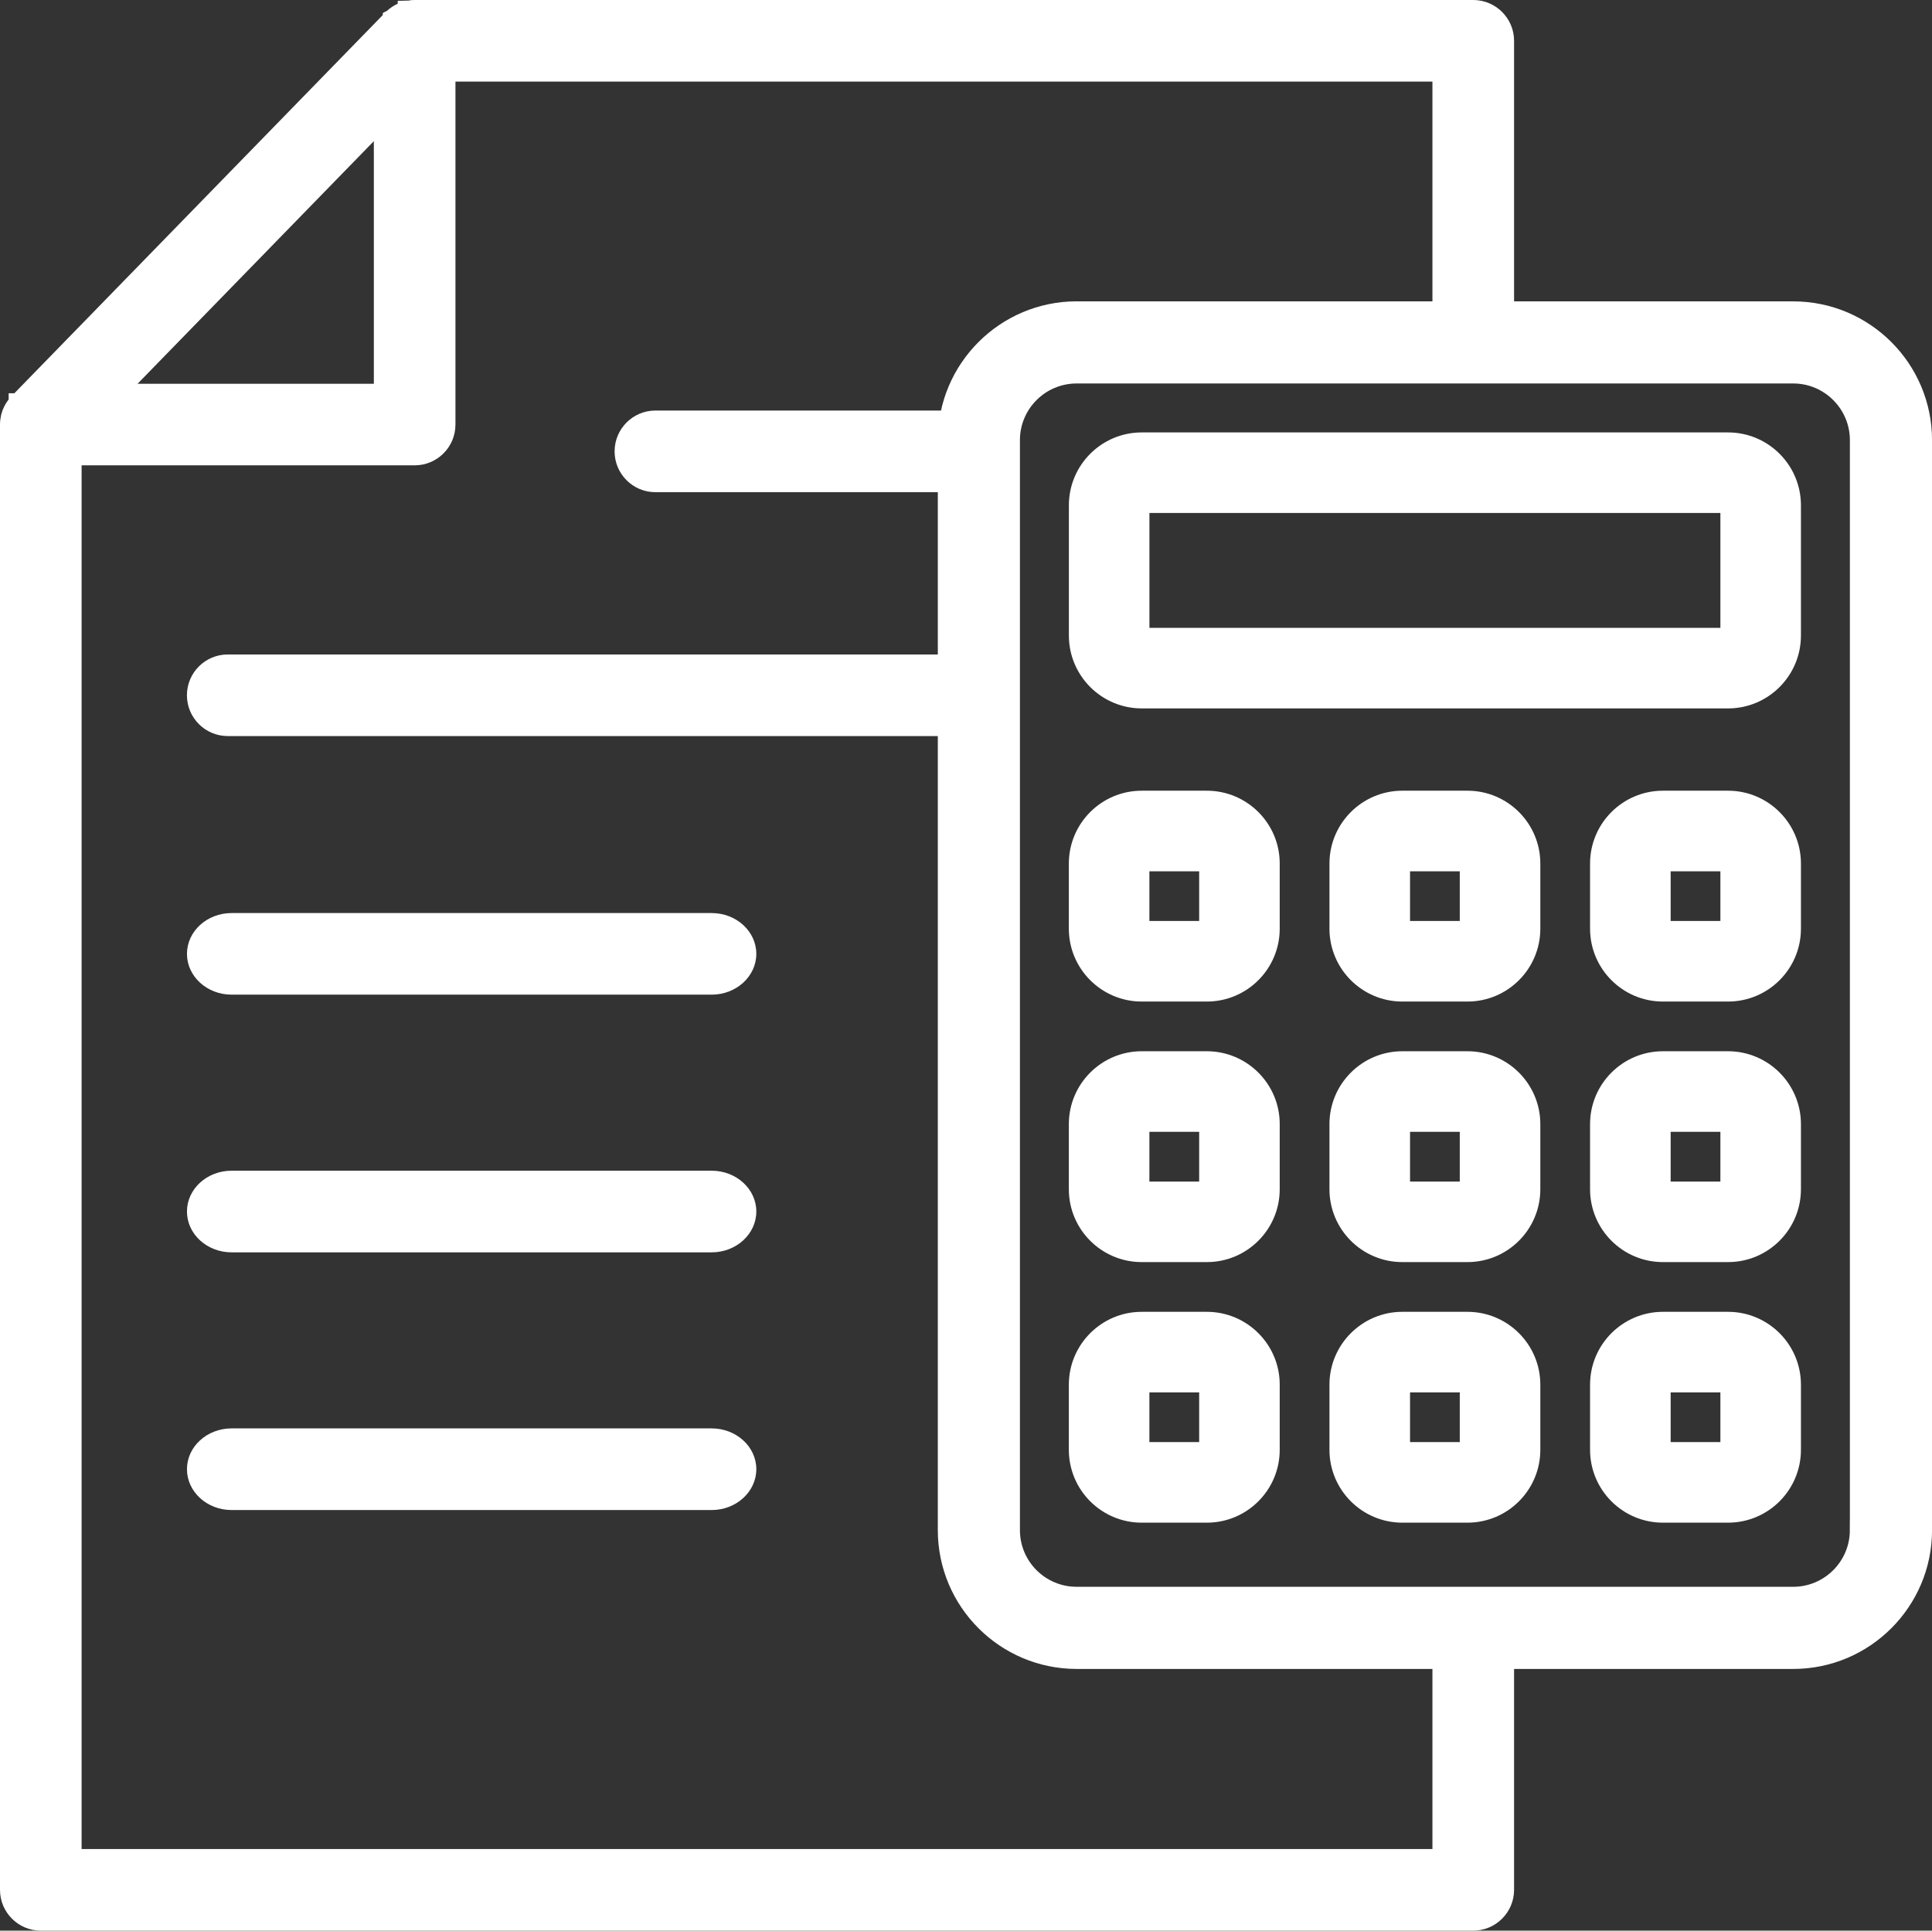 <?xml version="1.0" encoding="utf-8"?>
<!-- Generator: Adobe Illustrator 16.0.0, SVG Export Plug-In . SVG Version: 6.00 Build 0)  -->
<!DOCTYPE svg PUBLIC "-//W3C//DTD SVG 1.1//EN" "http://www.w3.org/Graphics/SVG/1.1/DTD/svg11.dtd">
<svg version="1.1" id="Layer_1" xmlns="http://www.w3.org/2000/svg" xmlns:xlink="http://www.w3.org/1999/xlink" x="0px" y="0px"
	 width="49.529px" height="49.5px" viewBox="0 0 49.529 49.5" enable-background="new 0 0 49.529 49.5" xml:space="preserve">
<rect x="0" y="0" width="49.529" height="49.5" fill="#333333" stroke="none"/>
<g>
	<path fill="#ffffff" d="M45.972,7.997L27.6,7.996c-1.813,0.001-3.288,1.475-3.288,3.289v27.947c0,1.813,1.475,3.288,3.288,3.288
		h18.372c1.813,0,3.288-1.476,3.288-3.288V11.285C49.26,9.471,47.784,7.997,45.972,7.997 M47.693,39.232
		c0,0.949-0.773,1.722-1.722,1.722H27.6c-0.95,0-1.723-0.772-1.723-1.722V11.285c0-0.95,0.772-1.723,1.723-1.723h18.372
		c0.948,0,1.722,0.773,1.722,1.723V39.232z"/>
	<path fill="none" stroke="#ffffff" stroke-width="0.54" stroke-miterlimit="10" d="M45.972,7.997L27.6,7.996
		c-1.813,0.001-3.288,1.475-3.288,3.289v27.947c0,1.813,1.475,3.288,3.288,3.288h18.372c1.813,0,3.288-1.476,3.288-3.288V11.285
		C49.26,9.471,47.784,7.997,45.972,7.997z M47.693,39.232c0,0.949-0.773,1.722-1.722,1.722H27.6c-0.95,0-1.723-0.772-1.723-1.722
		V11.285c0-0.95,0.772-1.723,1.723-1.723h18.372c0.948,0,1.722,0.773,1.722,1.723V39.232z"/>
	<path fill="#ffffff" d="M44.301,11.337H29.27c-0.893,0-1.618,0.725-1.618,1.618v3.34c0,0.892,0.726,1.618,1.618,1.618h15.031
		c0.893,0,1.618-0.726,1.618-1.618v-3.34C45.919,12.062,45.193,11.337,44.301,11.337 M44.354,16.295
		c0,0.029-0.023,0.052-0.053,0.052H29.27c-0.028,0-0.053-0.023-0.053-0.052v-3.34c0-0.029,0.024-0.052,0.053-0.052h15.031
		c0.029,0,0.053,0.023,0.053,0.052V16.295z"/>
	<path fill="none" stroke="#ffffff" stroke-width="0.5" stroke-miterlimit="10" d="M44.301,11.337H29.27
		c-0.893,0-1.618,0.725-1.618,1.618v3.34c0,0.892,0.726,1.618,1.618,1.618h15.031c0.893,0,1.618-0.726,1.618-1.618v-3.34
		C45.919,12.062,45.193,11.337,44.301,11.337z M44.354,16.295c0,0.029-0.023,0.052-0.053,0.052H29.27
		c-0.028,0-0.053-0.023-0.053-0.052v-3.34c0-0.029,0.024-0.052,0.053-0.052h15.031c0.029,0,0.053,0.023,0.053,0.052V16.295z"/>
	<path fill="#ffffff" d="M30.939,20.523h-1.67c-0.893,0-1.618,0.726-1.618,1.618v1.67c0,0.892,0.726,1.618,1.618,1.618h1.67
		c0.893,0,1.618-0.726,1.618-1.618v-1.67C32.558,21.249,31.832,20.523,30.939,20.523 M30.992,23.811
		c0,0.029-0.023,0.052-0.053,0.052h-1.67c-0.028,0-0.053-0.023-0.053-0.052v-1.67c0-0.029,0.024-0.052,0.053-0.052h1.67
		c0.029,0,0.053,0.023,0.053,0.052V23.811z"/>
	<path fill="none" stroke="#ffffff" stroke-width="0.5" stroke-miterlimit="10" d="M30.939,20.523h-1.67
		c-0.893,0-1.618,0.726-1.618,1.618v1.67c0,0.892,0.726,1.618,1.618,1.618h1.67c0.893,0,1.618-0.726,1.618-1.618v-1.67
		C32.558,21.249,31.832,20.523,30.939,20.523z M30.992,23.811c0,0.029-0.023,0.052-0.053,0.052h-1.67
		c-0.028,0-0.053-0.023-0.053-0.052v-1.67c0-0.029,0.024-0.052,0.053-0.052h1.67c0.029,0,0.053,0.023,0.053,0.052V23.811z"/>
	<path fill="#ffffff" d="M44.301,20.523h-1.67c-0.893,0-1.618,0.726-1.618,1.618v1.67c0,0.892,0.726,1.618,1.618,1.618h1.67
		c0.893,0,1.618-0.726,1.618-1.618v-1.67C45.919,21.249,45.193,20.523,44.301,20.523 M44.354,23.811
		c0,0.029-0.023,0.052-0.053,0.052h-1.67c-0.028,0-0.052-0.023-0.052-0.052v-1.67c0-0.029,0.023-0.052,0.052-0.052h1.67
		c0.029,0,0.053,0.023,0.053,0.052V23.811z"/>
	<path fill="none" stroke="#ffffff" stroke-width="0.5" stroke-miterlimit="10" d="M44.301,20.523h-1.67
		c-0.893,0-1.618,0.726-1.618,1.618v1.67c0,0.892,0.726,1.618,1.618,1.618h1.67c0.893,0,1.618-0.726,1.618-1.618v-1.67
		C45.919,21.249,45.193,20.523,44.301,20.523z M44.354,23.811c0,0.029-0.023,0.052-0.053,0.052h-1.67
		c-0.028,0-0.052-0.023-0.052-0.052v-1.67c0-0.029,0.023-0.052,0.052-0.052h1.67c0.029,0,0.053,0.023,0.053,0.052V23.811z"/>
	<path fill="#ffffff" d="M37.62,20.523h-1.67c-0.892,0-1.618,0.726-1.618,1.618v1.67c0,0.892,0.727,1.618,1.618,1.618h1.67
		c0.893,0,1.618-0.726,1.618-1.618v-1.67C39.238,21.249,38.513,20.523,37.62,20.523 M37.673,23.811c0,0.029-0.023,0.052-0.053,0.052
		h-1.67c-0.028,0-0.052-0.023-0.052-0.052v-1.67c0-0.029,0.023-0.052,0.052-0.052h1.67c0.029,0,0.053,0.023,0.053,0.052V23.811z"/>
	<path fill="none" stroke="#ffffff" stroke-width="0.5" stroke-miterlimit="10" d="M37.62,20.523h-1.67
		c-0.892,0-1.618,0.726-1.618,1.618v1.67c0,0.892,0.727,1.618,1.618,1.618h1.67c0.893,0,1.618-0.726,1.618-1.618v-1.67
		C39.238,21.249,38.513,20.523,37.62,20.523z M37.673,23.811c0,0.029-0.023,0.052-0.053,0.052h-1.67
		c-0.028,0-0.052-0.023-0.052-0.052v-1.67c0-0.029,0.023-0.052,0.052-0.052h1.67c0.029,0,0.053,0.023,0.053,0.052V23.811z"/>
	<path fill="#ffffff" d="M30.939,27.203h-1.67c-0.893,0-1.618,0.727-1.618,1.618v1.67c0,0.893,0.726,1.618,1.618,1.618h1.67
		c0.893,0,1.618-0.726,1.618-1.618v-1.67C32.558,27.93,31.832,27.203,30.939,27.203 M30.992,30.491c0,0.029-0.023,0.053-0.053,0.053
		h-1.67c-0.028,0-0.053-0.023-0.053-0.053v-1.67c0-0.028,0.024-0.052,0.053-0.052h1.67c0.029,0,0.053,0.023,0.053,0.052V30.491z"/>
	<path fill="none" stroke="#ffffff" stroke-width="0.5" stroke-miterlimit="10" d="M30.939,27.203h-1.67
		c-0.893,0-1.618,0.727-1.618,1.618v1.67c0,0.893,0.726,1.618,1.618,1.618h1.67c0.893,0,1.618-0.726,1.618-1.618v-1.67
		C32.558,27.93,31.832,27.203,30.939,27.203z M30.992,30.491c0,0.029-0.023,0.053-0.053,0.053h-1.67
		c-0.028,0-0.053-0.023-0.053-0.053v-1.67c0-0.028,0.024-0.052,0.053-0.052h1.67c0.029,0,0.053,0.023,0.053,0.052V30.491z"/>
	<path fill="#ffffff" d="M44.301,27.203h-1.67c-0.893,0-1.618,0.727-1.618,1.618v1.67c0,0.893,0.726,1.618,1.618,1.618h1.67
		c0.893,0,1.618-0.726,1.618-1.618v-1.67C45.919,27.93,45.193,27.203,44.301,27.203 M44.354,30.491c0,0.029-0.023,0.053-0.053,0.053
		h-1.67c-0.028,0-0.052-0.023-0.052-0.053v-1.67c0-0.028,0.023-0.052,0.052-0.052h1.67c0.029,0,0.053,0.023,0.053,0.052V30.491z"/>
	<path fill="none" stroke="#ffffff" stroke-width="0.5" stroke-miterlimit="10" d="M44.301,27.203h-1.67
		c-0.893,0-1.618,0.727-1.618,1.618v1.67c0,0.893,0.726,1.618,1.618,1.618h1.67c0.893,0,1.618-0.726,1.618-1.618v-1.67
		C45.919,27.93,45.193,27.203,44.301,27.203z M44.354,30.491c0,0.029-0.023,0.053-0.053,0.053h-1.67
		c-0.028,0-0.052-0.023-0.052-0.053v-1.67c0-0.028,0.023-0.052,0.052-0.052h1.67c0.029,0,0.053,0.023,0.053,0.052V30.491z"/>
	<path fill="#ffffff" d="M37.62,27.203h-1.67c-0.892,0-1.618,0.727-1.618,1.618v1.67c0,0.893,0.727,1.618,1.618,1.618h1.67
		c0.893,0,1.618-0.726,1.618-1.618v-1.67C39.238,27.93,38.513,27.203,37.62,27.203 M37.673,30.491c0,0.029-0.023,0.053-0.053,0.053
		h-1.67c-0.028,0-0.052-0.023-0.052-0.053v-1.67c0-0.028,0.023-0.052,0.052-0.052h1.67c0.029,0,0.053,0.023,0.053,0.052V30.491z"/>
	<path fill="none" stroke="#ffffff" stroke-width="0.5" stroke-miterlimit="10" d="M37.62,27.203h-1.67
		c-0.892,0-1.618,0.727-1.618,1.618v1.67c0,0.893,0.727,1.618,1.618,1.618h1.67c0.893,0,1.618-0.726,1.618-1.618v-1.67
		C39.238,27.93,38.513,27.203,37.62,27.203z M37.673,30.491c0,0.029-0.023,0.053-0.053,0.053h-1.67
		c-0.028,0-0.052-0.023-0.052-0.053v-1.67c0-0.028,0.023-0.052,0.052-0.052h1.67c0.029,0,0.053,0.023,0.053,0.052V30.491z"/>
	<path fill="#ffffff" d="M30.939,33.884h-1.67c-0.893,0-1.618,0.727-1.618,1.618v1.67c0,0.893,0.726,1.618,1.618,1.618h1.67
		c0.893,0,1.618-0.726,1.618-1.618v-1.67C32.558,34.61,31.832,33.884,30.939,33.884 M30.992,37.172c0,0.029-0.023,0.052-0.053,0.052
		h-1.67c-0.028,0-0.053-0.022-0.053-0.052v-1.67c0-0.029,0.024-0.052,0.053-0.052h1.67c0.029,0,0.053,0.022,0.053,0.052V37.172z"/>
	<path fill="none" stroke="#ffffff" stroke-width="0.5" stroke-miterlimit="10" d="M30.939,33.884h-1.67
		c-0.893,0-1.618,0.727-1.618,1.618v1.67c0,0.893,0.726,1.618,1.618,1.618h1.67c0.893,0,1.618-0.726,1.618-1.618v-1.67
		C32.558,34.61,31.832,33.884,30.939,33.884z M30.992,37.172c0,0.029-0.023,0.052-0.053,0.052h-1.67
		c-0.028,0-0.053-0.022-0.053-0.052v-1.67c0-0.029,0.024-0.052,0.053-0.052h1.67c0.029,0,0.053,0.022,0.053,0.052V37.172z"/>
	<path fill="#ffffff" d="M44.301,33.884h-1.67c-0.893,0-1.618,0.727-1.618,1.618v1.67c0,0.893,0.726,1.618,1.618,1.618h1.67
		c0.893,0,1.618-0.726,1.618-1.618v-1.67C45.919,34.61,45.193,33.884,44.301,33.884 M44.354,37.172c0,0.029-0.023,0.052-0.053,0.052
		h-1.67c-0.028,0-0.052-0.022-0.052-0.052v-1.67c0-0.029,0.023-0.052,0.052-0.052h1.67c0.029,0,0.053,0.022,0.053,0.052V37.172z"/>
	<path fill="none" stroke="#ffffff" stroke-width="0.5" stroke-miterlimit="10" d="M44.301,33.884h-1.67
		c-0.893,0-1.618,0.727-1.618,1.618v1.67c0,0.893,0.726,1.618,1.618,1.618h1.67c0.893,0,1.618-0.726,1.618-1.618v-1.67
		C45.919,34.61,45.193,33.884,44.301,33.884z M44.354,37.172c0,0.029-0.023,0.052-0.053,0.052h-1.67
		c-0.028,0-0.052-0.022-0.052-0.052v-1.67c0-0.029,0.023-0.052,0.052-0.052h1.67c0.029,0,0.053,0.022,0.053,0.052V37.172z"/>
	<path fill="#ffffff" d="M37.62,33.884h-1.67c-0.892,0-1.618,0.727-1.618,1.618v1.67c0,0.893,0.727,1.618,1.618,1.618h1.67
		c0.893,0,1.618-0.726,1.618-1.618v-1.67C39.238,34.61,38.513,33.884,37.62,33.884 M37.673,37.172c0,0.029-0.023,0.052-0.053,0.052
		h-1.67c-0.028,0-0.052-0.022-0.052-0.052v-1.67c0-0.029,0.023-0.052,0.052-0.052h1.67c0.029,0,0.053,0.022,0.053,0.052V37.172z"/>
	<path fill="none" stroke="#ffffff" stroke-width="0.5" stroke-miterlimit="10" d="M37.62,33.884h-1.67
		c-0.892,0-1.618,0.727-1.618,1.618v1.67c0,0.893,0.727,1.618,1.618,1.618h1.67c0.893,0,1.618-0.726,1.618-1.618v-1.67
		C39.238,34.61,38.513,33.884,37.62,33.884z M37.673,37.172c0,0.029-0.023,0.052-0.053,0.052h-1.67
		c-0.028,0-0.052-0.022-0.052-0.052v-1.67c0-0.029,0.023-0.052,0.052-0.052h1.67c0.029,0,0.053,0.022,0.053,0.052V37.172z"/>
	<path fill="#ffffff" d="M38.384,41.691c-0.443-0.027-0.889-0.056-1.333-0.083c-0.115-0.007-0.217-0.031-0.329-0.042v5.842H2.092
		V11.931h8.538c0.577,0,1.046-0.468,1.046-1.045V2.092h25.046V8.93c0.679-0.189,1.387-0.279,2.093-0.268V1.046
		c0-0.577-0.47-1.046-1.047-1.046H10.63c-0.062,0-0.124,0.005-0.144,0.014l-0.29,0.008v0.073C10.097,0.14,10.004,0.201,9.92,0.279
		L9.813,0.333v0.053l-9.445,9.697H0.222v0.158c-0.088,0.113-0.154,0.244-0.19,0.385l-0.008,0.037
		c-0.003,0.016-0.006,0.033-0.009,0.053l-0.008,0.048C0.002,10.807,0,10.849,0,10.89v37.564C0,49.031,0.469,49.5,1.046,49.5h36.722
		c0.577,0,1.047-0.469,1.047-1.046v-6.759C38.671,41.694,38.533,41.701,38.384,41.691 M9.584,3.619V9.84H3.526L9.584,3.619z"/>
	<path fill="#ffffff" d="M25.346,16.78H5.838c-0.577,0-1.046,0.469-1.046,1.046c0,0.577,0.469,1.046,1.046,1.046h19.499
		C25.242,18.179,25.244,17.472,25.346,16.78"/>
	<path fill="#ffffff" d="M18.245,32.109H5.937c-0.632,0-1.144-0.47-1.144-1.047s0.512-1.046,1.144-1.046h12.308
		c0.631,0,1.144,0.469,1.144,1.046S18.875,32.109,18.245,32.109"/>
	<path fill="#ffffff" d="M18.245,25.502H5.937c-0.631,0-1.144-0.469-1.144-1.046s0.513-1.046,1.144-1.046h12.308
		c0.631,0,1.144,0.469,1.144,1.046S18.875,25.502,18.245,25.502"/>
	<path fill="#ffffff" d="M18.245,38.716H5.937c-0.632,0-1.144-0.47-1.144-1.047s0.512-1.046,1.144-1.046h12.308
		c0.631,0,1.144,0.469,1.144,1.046S18.875,38.716,18.245,38.716"/>
	<path fill="#ffffff" d="M25.438,10.526h-8.636c-0.578,0-1.046,0.47-1.046,1.047c0,0.577,0.468,1.046,1.046,1.046h8.385
		C25.17,11.913,25.254,11.205,25.438,10.526"/>
</g>
</svg>
